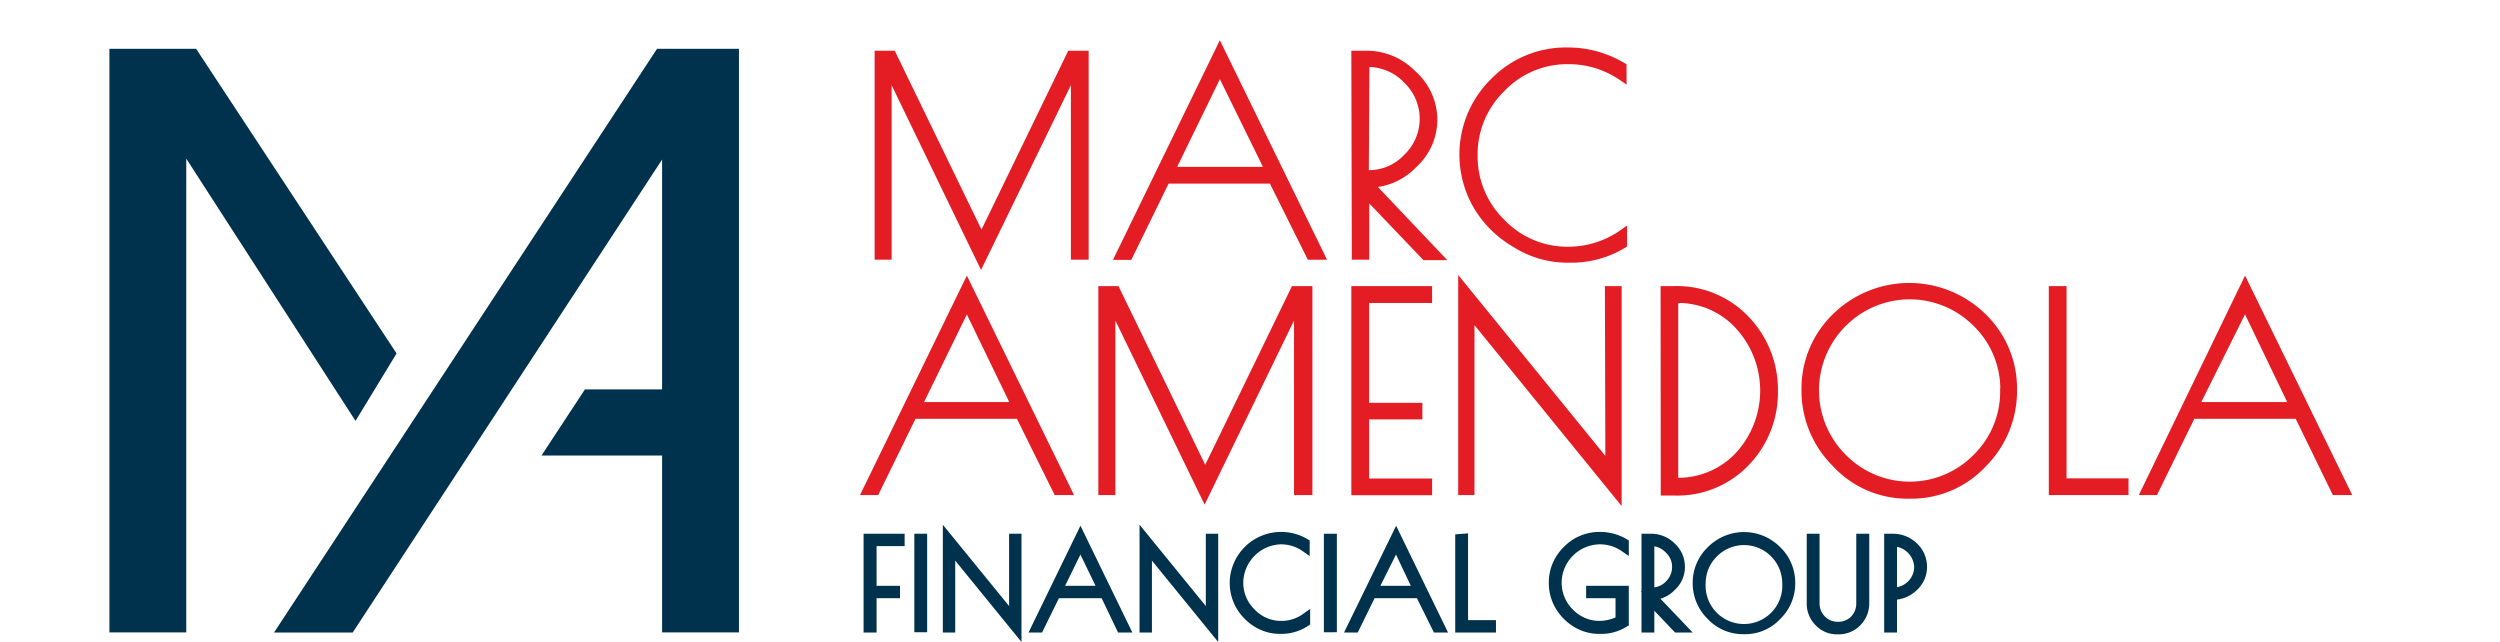 <svg id="bd378743-b956-44af-844c-d4bb15336dde" data-name="Calque 1" xmlns="http://www.w3.org/2000/svg" width="167.5" height="43" viewBox="0 0 167.5 43"><title>logo-ia-marc-amendola-group-M</title><path d="M58.16,36.06h2.15v.23H58.43v3.26H60v.23H58.43v2.3h-.27Z" fill="#00324d" stroke="#00324d" stroke-width="0.6"/><path d="M61.56,36.06h.26v6h-.26Z" fill="#00324d" stroke="#00324d" stroke-width="0.6"/><path d="M67.91,36.06h.23v6.11L63.7,36.72v5.36h-.23V36l4.44,5.45Z" fill="#00324d" stroke="#00324d" stroke-width="0.6"/><path d="M72.39,35.91l3,6.17h-.29L74,39.78H70.76l-1.13,2.3h-.24Zm0,.56-1.51,3.08h3Z" fill="#00324d" stroke="#00324d" stroke-width="0.6"/><path d="M81.09,36.06h.23v6.11l-4.44-5.45v5.36h-.23V36l4.44,5.45Z" fill="#00324d" stroke="#00324d" stroke-width="0.6"/><path d="M85.86,42.17h-.09a2.91,2.91,0,0,1-1.54-.43,3.27,3.27,0,0,1-1.13-1.15,3.09,3.09,0,0,1-.41-1.54,3.14,3.14,0,0,1,3.13-3.11,3.14,3.14,0,0,1,1.63.44v.3a2.83,2.83,0,0,0-1.63-.51A2.9,2.9,0,0,0,83,39.05a2.78,2.78,0,0,0,.85,2,2.72,2.72,0,0,0,2,.85,2.77,2.77,0,0,0,1.63-.52v.3A2.94,2.94,0,0,1,85.86,42.17Z" fill="#00324d" stroke="#00324d" stroke-width="0.6"/><path d="M89,36.06h.27v6H89Z" fill="#00324d" stroke="#00324d" stroke-width="0.6"/><path d="M93.54,35.91l3,6.17h-.28l-1.14-2.3H91.91l-1.13,2.3h-.25Zm0,.56L92,39.55h3Z" fill="#00324d" stroke="#00324d" stroke-width="0.6"/><path d="M98.06,36.06v5.79h1.87v.23H97.8v-6Z" fill="#00324d" stroke="#00324d" stroke-width="0.6"/><path d="M106.57,39.78v-.23h2.26v2.18a2.88,2.88,0,0,1-1.59.44h-.09a2.91,2.91,0,0,1-1.54-.43,3.27,3.27,0,0,1-1.13-1.15,3,3,0,0,1-.41-1.54,3,3,0,0,1,.92-2.19,3,3,0,0,1,2.21-.92,3.17,3.17,0,0,1,1.63.44v.3a2.86,2.86,0,0,0-1.63-.51,2.89,2.89,0,0,0-2.87,2.88,2.81,2.81,0,0,0,.84,2,2.76,2.76,0,0,0,2,.85,3.14,3.14,0,0,0,1.37-.34V39.78Z" fill="#00324d" stroke="#00324d" stroke-width="0.6"/><path d="M110.28,36.06h.35a1.94,1.94,0,0,1,1.37.57,1.83,1.83,0,0,1,.59,1.35,1.78,1.78,0,0,1-.61,1.35,1.85,1.85,0,0,1-1.29.57h-.06l2.08,2.18h-.35l-1.82-1.91v1.91h-.26Zm.26,3.6h.14a1.57,1.57,0,0,0,1.15-.49,1.65,1.65,0,0,0,.5-1.19,1.57,1.57,0,0,0-.52-1.18,1.61,1.61,0,0,0-1.17-.51h-.1Z" fill="#00324d" stroke="#00324d" stroke-width="0.6"/><path d="M114.62,41.25a3.05,3.05,0,0,1-.91-2.2,3,3,0,0,1,.93-2.18,3.11,3.11,0,0,1,4.42,0,3,3,0,0,1,.92,2.18,3,3,0,0,1-.91,2.2,2.89,2.89,0,0,1-2.17.94h-.12A2.94,2.94,0,0,1,114.62,41.25Zm5.09-2.18a2.84,2.84,0,0,0-.83-2,2.85,2.85,0,0,0-4.06,0,2.81,2.81,0,0,0-.84,2,2.87,2.87,0,1,0,5.73,0Z" fill="#00324d" stroke="#00324d" stroke-width="0.6"/><path d="M123.19,42.2h-.08a1.66,1.66,0,0,1-1.25-.52,1.75,1.75,0,0,1-.51-1.29V36.06h.26v4.32a1.55,1.55,0,0,0,.44,1.13,1.49,1.49,0,0,0,1.1.45,1.51,1.51,0,0,0,1.09-.44,1.57,1.57,0,0,0,.43-1.14V36.06h.27v4.31a1.79,1.79,0,0,1-.51,1.31A1.71,1.71,0,0,1,123.19,42.2Z" fill="#00324d" stroke="#00324d" stroke-width="0.6"/><path d="M126.54,36.06h.26a2,2,0,0,1,1.43.57,1.83,1.83,0,0,1,.58,1.35,1.8,1.8,0,0,1-.6,1.35,2,2,0,0,1-1.34.56h-.07v2.19h-.26Zm.26,3.6h.07A1.69,1.69,0,0,0,128.55,38a1.74,1.74,0,0,0-1.68-1.69h-.07Z" fill="#00324d" stroke="#00324d" stroke-width="0.6"/><path d="M23.82,28.2,12.48,10.63V42.37H7.33V3.27h5.81L26.57,23.68Z" fill="#00324d"/><polygon points="23.63 42.38 44.36 10.69 44.36 26.09 39.19 26.09 36.28 30.52 44.36 30.52 44.36 42.37 49.51 42.37 49.51 3.27 44.02 3.27 18.36 42.38 23.63 42.38" fill="#00324d"/><path d="M72.64,3.7V17.1h-.59V4.4l-6.32,13L59.44,4.4V17.1H58.9V3.7h.86l6,12.37,6-12.37Z" fill="#e41c23" stroke="#e41c23" stroke-width="0.6"/><path d="M81.73,3.38l6.7,13.72h-.62L85.27,12H78.11l-2.5,5.11h-.56Zm0,1.24-3.34,6.86h6.71Z" fill="#e41c23" stroke="#e41c23" stroke-width="0.6"/><path d="M90.84,3.7h.77a4.25,4.25,0,0,1,3,1.28A4.06,4.06,0,0,1,96,8a4,4,0,0,1-1.34,3,4.11,4.11,0,0,1-2.88,1.27h-.12l4.61,4.86h-.77l-4.06-4.25V17.1h-.57Zm.57,8h.33a3.51,3.51,0,0,0,2.55-1.11,3.64,3.64,0,0,0,0-5.27,3.61,3.61,0,0,0-2.6-1.13h-.24Z" fill="#e41c23" stroke="#e41c23" stroke-width="0.6"/><path d="M105.17,17.3H105a6.46,6.46,0,0,1-3.43-1A7.08,7.08,0,0,1,99,13.77a6.8,6.8,0,0,1,1.14-8.29,6.71,6.71,0,0,1,4.91-2,7.1,7.1,0,0,1,3.63,1V5.1A6.35,6.35,0,0,0,105.08,4a6.11,6.11,0,0,0-4.5,1.89,6.19,6.19,0,0,0-1.88,4.52,6.21,6.21,0,0,0,1.88,4.53,6.11,6.11,0,0,0,4.5,1.89,6.34,6.34,0,0,0,3.63-1.14v.66A6.63,6.63,0,0,1,105.17,17.3Z" fill="#e41c23" stroke="#e41c23" stroke-width="0.6"/><path d="M64.78,19.15l6.7,13.72h-.63l-2.53-5.11H61.15l-2.5,5.11H58.1Zm0,1.23-3.35,6.86H68.1Z" fill="#e41c23" stroke="#e41c23" stroke-width="0.6"/><path d="M87.63,19.47v13.4H87V20.17L80.71,33.12,74.43,20.17v12.7h-.54V19.47h.86l6,12.36,6-12.36Z" fill="#e41c23" stroke="#e41c23" stroke-width="0.6"/><path d="M90.84,19.47h4.81V20H91.43v7.29H95v.51H91.43v4.56h4.22v.52H90.84Z" fill="#e41c23" stroke="#e41c23" stroke-width="0.6"/><path d="M107.83,19.47h.52V33.06L98.49,20.94V32.87H98V19.27l9.86,12.12Z" fill="#e41c23" stroke="#e41c23" stroke-width="0.6"/><path d="M111.56,19.47h.58a6.33,6.33,0,0,1,4.84,2,6.75,6.75,0,0,1,1.84,4.74A6.68,6.68,0,0,1,117,30.9a6.32,6.32,0,0,1-4.85,2h-.58Zm.72.54h-.14v12.3h.14a5.59,5.59,0,0,0,4.28-1.8,6.47,6.47,0,0,0,0-8.68A5.54,5.54,0,0,0,112.28,20Z" fill="#e41c23" stroke="#e41c23" stroke-width="0.6"/><path d="M123,31a6.8,6.8,0,0,1-2-4.89A6.62,6.62,0,0,1,123,21.28a7,7,0,0,1,9.84,0,6.62,6.62,0,0,1,2,4.85,6.83,6.83,0,0,1-2,4.9,6.5,6.5,0,0,1-4.83,2.08h-.26A6.47,6.47,0,0,1,123,31Zm11.32-4.85a6.22,6.22,0,0,0-1.87-4.52,6.34,6.34,0,0,0-9,0,6.39,6.39,0,0,0,0,9.05,6.3,6.3,0,0,0,9,0A6.21,6.21,0,0,0,134.31,26.16Z" fill="#e41c23" stroke="#e41c23" stroke-width="0.6"/><path d="M138.16,19.47V32.35h4.15v.52h-4.74V19.47Z" fill="#e41c23" stroke="#e41c23" stroke-width="0.6"/><path d="M150.42,19.15l6.7,13.72h-.63L154,27.76h-7.17l-2.5,5.11h-.55Zm0,1.23L147,27.24h6.72Z" fill="#e41c23" stroke="#e41c23" stroke-width="0.6"/></svg>
